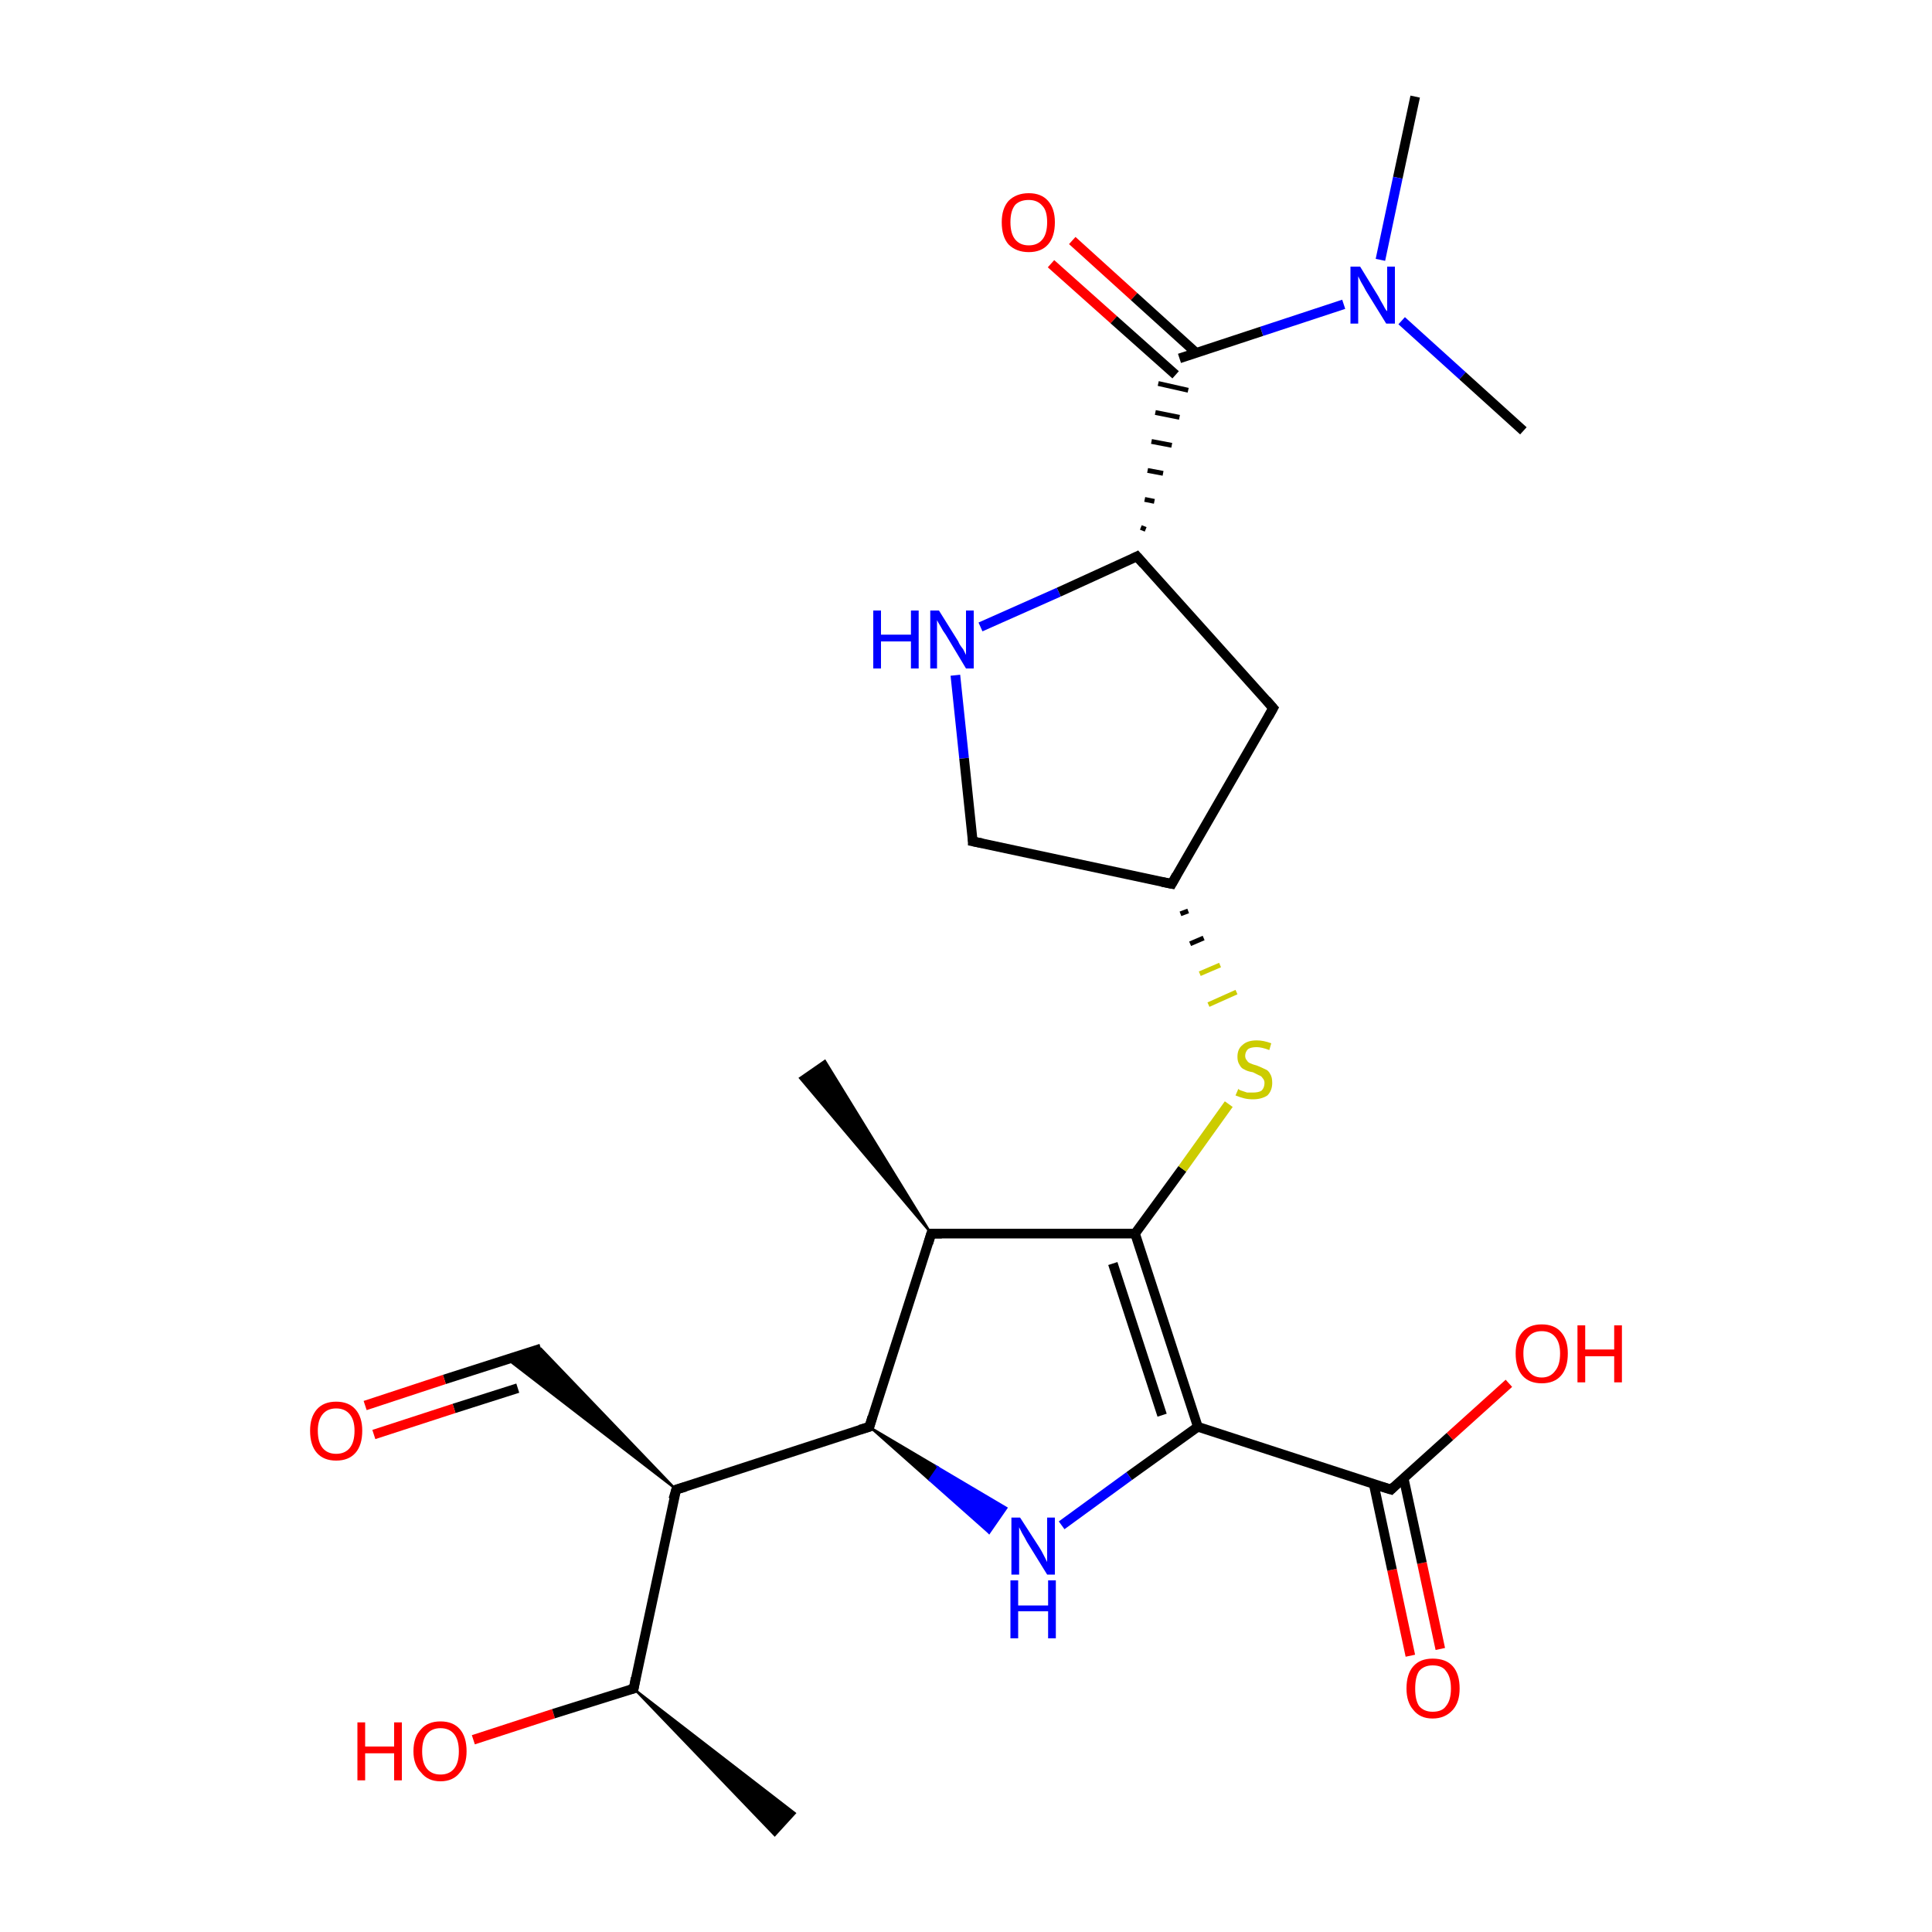 <?xml version='1.0' encoding='iso-8859-1'?>
<svg version='1.1' baseProfile='full'
              xmlns='http://www.w3.org/2000/svg'
                      xmlns:rdkit='http://www.rdkit.org/xml'
                      xmlns:xlink='http://www.w3.org/1999/xlink'
                  xml:space='preserve'
width='200px' height='200px' viewBox='0 0 200 200'>
<!-- END OF HEADER -->
<rect style='opacity:1.0;fill:#FFFFFF;stroke:none' width='200.0' height='200.0' x='0.0' y='0.0'> </rect>
<path class='bond-0 atom-0 atom-5' d='M 56.0,139.6 L 46.0,142.8' style='fill:none;fill-rule:evenodd;stroke:#000000;stroke-width:1.0px;stroke-linecap:butt;stroke-linejoin:miter;stroke-opacity:1' />
<path class='bond-0 atom-0 atom-5' d='M 46.0,142.8 L 37.8,145.5' style='fill:none;fill-rule:evenodd;stroke:#FF0000;stroke-width:1.0px;stroke-linecap:butt;stroke-linejoin:miter;stroke-opacity:1' />
<path class='bond-0 atom-0 atom-5' d='M 53.6,143.7 L 47.0,145.8' style='fill:none;fill-rule:evenodd;stroke:#000000;stroke-width:1.0px;stroke-linecap:butt;stroke-linejoin:miter;stroke-opacity:1' />
<path class='bond-0 atom-0 atom-5' d='M 47.0,145.8 L 38.7,148.5' style='fill:none;fill-rule:evenodd;stroke:#FF0000;stroke-width:1.0px;stroke-linecap:butt;stroke-linejoin:miter;stroke-opacity:1' />
<path class='bond-1 atom-2 atom-0' d='M 70.0,154.2 L 52.5,140.7 L 56.0,139.6 Z' style='fill:#000000;fill-rule:evenodd;fill-opacity:1;stroke:#000000;stroke-width:0.2px;stroke-linecap:butt;stroke-linejoin:miter;stroke-miterlimit:10;stroke-opacity:1;' />
<path class='bond-2 atom-4 atom-1' d='M 124.0,147.7 L 117.5,127.7' style='fill:none;fill-rule:evenodd;stroke:#000000;stroke-width:1.0px;stroke-linecap:butt;stroke-linejoin:miter;stroke-opacity:1' />
<path class='bond-2 atom-4 atom-1' d='M 120.3,146.5 L 115.2,130.8' style='fill:none;fill-rule:evenodd;stroke:#000000;stroke-width:1.0px;stroke-linecap:butt;stroke-linejoin:miter;stroke-opacity:1' />
<path class='bond-3 atom-1 atom-17' d='M 117.5,127.7 L 96.4,127.7' style='fill:none;fill-rule:evenodd;stroke:#000000;stroke-width:1.0px;stroke-linecap:butt;stroke-linejoin:miter;stroke-opacity:1' />
<path class='bond-4 atom-1 atom-13' d='M 117.5,127.7 L 122.4,121.0' style='fill:none;fill-rule:evenodd;stroke:#000000;stroke-width:1.0px;stroke-linecap:butt;stroke-linejoin:miter;stroke-opacity:1' />
<path class='bond-4 atom-1 atom-13' d='M 122.4,121.0 L 127.2,114.3' style='fill:none;fill-rule:evenodd;stroke:#CCCC00;stroke-width:1.0px;stroke-linecap:butt;stroke-linejoin:miter;stroke-opacity:1' />
<path class='bond-5 atom-3 atom-2' d='M 90.0,147.7 L 70.0,154.2' style='fill:none;fill-rule:evenodd;stroke:#000000;stroke-width:1.0px;stroke-linecap:butt;stroke-linejoin:miter;stroke-opacity:1' />
<path class='bond-6 atom-2 atom-6' d='M 70.0,154.2 L 65.6,174.8' style='fill:none;fill-rule:evenodd;stroke:#000000;stroke-width:1.0px;stroke-linecap:butt;stroke-linejoin:miter;stroke-opacity:1' />
<path class='bond-7 atom-3 atom-9' d='M 90.0,147.7 L 97.1,151.9 L 96.2,153.2 Z' style='fill:#000000;fill-rule:evenodd;fill-opacity:1;stroke:#000000;stroke-width:0.2px;stroke-linecap:butt;stroke-linejoin:miter;stroke-miterlimit:10;stroke-opacity:1;' />
<path class='bond-7 atom-3 atom-9' d='M 97.1,151.9 L 102.4,158.7 L 104.2,156.1 Z' style='fill:#0000FF;fill-rule:evenodd;fill-opacity:1;stroke:#0000FF;stroke-width:0.2px;stroke-linecap:butt;stroke-linejoin:miter;stroke-miterlimit:10;stroke-opacity:1;' />
<path class='bond-7 atom-3 atom-9' d='M 97.1,151.9 L 96.2,153.2 L 102.4,158.7 Z' style='fill:#0000FF;fill-rule:evenodd;fill-opacity:1;stroke:#0000FF;stroke-width:0.2px;stroke-linecap:butt;stroke-linejoin:miter;stroke-miterlimit:10;stroke-opacity:1;' />
<path class='bond-8 atom-3 atom-17' d='M 90.0,147.7 L 96.4,127.7' style='fill:none;fill-rule:evenodd;stroke:#000000;stroke-width:1.0px;stroke-linecap:butt;stroke-linejoin:miter;stroke-opacity:1' />
<path class='bond-9 atom-10 atom-4' d='M 144.0,154.2 L 124.0,147.7' style='fill:none;fill-rule:evenodd;stroke:#000000;stroke-width:1.0px;stroke-linecap:butt;stroke-linejoin:miter;stroke-opacity:1' />
<path class='bond-10 atom-9 atom-4' d='M 109.9,157.9 L 116.9,152.8' style='fill:none;fill-rule:evenodd;stroke:#0000FF;stroke-width:1.0px;stroke-linecap:butt;stroke-linejoin:miter;stroke-opacity:1' />
<path class='bond-10 atom-9 atom-4' d='M 116.9,152.8 L 124.0,147.7' style='fill:none;fill-rule:evenodd;stroke:#000000;stroke-width:1.0px;stroke-linecap:butt;stroke-linejoin:miter;stroke-opacity:1' />
<path class='bond-11 atom-7 atom-6' d='M 49.0,180.1 L 57.3,177.4' style='fill:none;fill-rule:evenodd;stroke:#FF0000;stroke-width:1.0px;stroke-linecap:butt;stroke-linejoin:miter;stroke-opacity:1' />
<path class='bond-11 atom-7 atom-6' d='M 57.3,177.4 L 65.6,174.8' style='fill:none;fill-rule:evenodd;stroke:#000000;stroke-width:1.0px;stroke-linecap:butt;stroke-linejoin:miter;stroke-opacity:1' />
<path class='bond-12 atom-6 atom-8' d='M 65.6,174.8 L 82.3,187.7 L 80.2,190.0 Z' style='fill:#000000;fill-rule:evenodd;fill-opacity:1;stroke:#000000;stroke-width:0.2px;stroke-linecap:butt;stroke-linejoin:miter;stroke-miterlimit:10;stroke-opacity:1;' />
<path class='bond-13 atom-12 atom-10' d='M 146.0,171.4 L 144.1,162.5' style='fill:none;fill-rule:evenodd;stroke:#FF0000;stroke-width:1.0px;stroke-linecap:butt;stroke-linejoin:miter;stroke-opacity:1' />
<path class='bond-13 atom-12 atom-10' d='M 144.1,162.5 L 142.2,153.6' style='fill:none;fill-rule:evenodd;stroke:#000000;stroke-width:1.0px;stroke-linecap:butt;stroke-linejoin:miter;stroke-opacity:1' />
<path class='bond-13 atom-12 atom-10' d='M 149.1,170.7 L 147.2,161.8' style='fill:none;fill-rule:evenodd;stroke:#FF0000;stroke-width:1.0px;stroke-linecap:butt;stroke-linejoin:miter;stroke-opacity:1' />
<path class='bond-13 atom-12 atom-10' d='M 147.2,161.8 L 145.3,153.0' style='fill:none;fill-rule:evenodd;stroke:#000000;stroke-width:1.0px;stroke-linecap:butt;stroke-linejoin:miter;stroke-opacity:1' />
<path class='bond-14 atom-10 atom-11' d='M 144.0,154.2 L 150.1,148.7' style='fill:none;fill-rule:evenodd;stroke:#000000;stroke-width:1.0px;stroke-linecap:butt;stroke-linejoin:miter;stroke-opacity:1' />
<path class='bond-14 atom-10 atom-11' d='M 150.1,148.7 L 156.2,143.2' style='fill:none;fill-rule:evenodd;stroke:#FF0000;stroke-width:1.0px;stroke-linecap:butt;stroke-linejoin:miter;stroke-opacity:1' />
<path class='bond-15 atom-14 atom-13' d='M 122.2,94.6 L 123.0,94.3' style='fill:none;fill-rule:evenodd;stroke:#000000;stroke-width:0.5px;stroke-linecap:butt;stroke-linejoin:miter;stroke-opacity:1' />
<path class='bond-15 atom-14 atom-13' d='M 123.2,97.7 L 124.6,97.1' style='fill:none;fill-rule:evenodd;stroke:#000000;stroke-width:0.5px;stroke-linecap:butt;stroke-linejoin:miter;stroke-opacity:1' />
<path class='bond-15 atom-14 atom-13' d='M 124.2,100.8 L 126.3,99.9' style='fill:none;fill-rule:evenodd;stroke:#CCCC00;stroke-width:0.5px;stroke-linecap:butt;stroke-linejoin:miter;stroke-opacity:1' />
<path class='bond-15 atom-14 atom-13' d='M 125.1,104.0 L 128.0,102.7' style='fill:none;fill-rule:evenodd;stroke:#CCCC00;stroke-width:0.5px;stroke-linecap:butt;stroke-linejoin:miter;stroke-opacity:1' />
<path class='bond-16 atom-15 atom-14' d='M 131.8,73.3 L 121.3,91.5' style='fill:none;fill-rule:evenodd;stroke:#000000;stroke-width:1.0px;stroke-linecap:butt;stroke-linejoin:miter;stroke-opacity:1' />
<path class='bond-17 atom-14 atom-20' d='M 121.3,91.5 L 100.7,87.1' style='fill:none;fill-rule:evenodd;stroke:#000000;stroke-width:1.0px;stroke-linecap:butt;stroke-linejoin:miter;stroke-opacity:1' />
<path class='bond-18 atom-15 atom-16' d='M 131.8,73.3 L 117.7,57.6' style='fill:none;fill-rule:evenodd;stroke:#000000;stroke-width:1.0px;stroke-linecap:butt;stroke-linejoin:miter;stroke-opacity:1' />
<path class='bond-19 atom-16 atom-21' d='M 118.6,54.8 L 118.1,54.6' style='fill:none;fill-rule:evenodd;stroke:#000000;stroke-width:0.5px;stroke-linecap:butt;stroke-linejoin:miter;stroke-opacity:1' />
<path class='bond-19 atom-16 atom-21' d='M 119.5,51.9 L 118.5,51.7' style='fill:none;fill-rule:evenodd;stroke:#000000;stroke-width:0.5px;stroke-linecap:butt;stroke-linejoin:miter;stroke-opacity:1' />
<path class='bond-19 atom-16 atom-21' d='M 120.4,49.0 L 118.8,48.7' style='fill:none;fill-rule:evenodd;stroke:#000000;stroke-width:0.5px;stroke-linecap:butt;stroke-linejoin:miter;stroke-opacity:1' />
<path class='bond-19 atom-16 atom-21' d='M 121.3,46.1 L 119.2,45.7' style='fill:none;fill-rule:evenodd;stroke:#000000;stroke-width:0.5px;stroke-linecap:butt;stroke-linejoin:miter;stroke-opacity:1' />
<path class='bond-19 atom-16 atom-21' d='M 122.1,43.2 L 119.6,42.7' style='fill:none;fill-rule:evenodd;stroke:#000000;stroke-width:0.5px;stroke-linecap:butt;stroke-linejoin:miter;stroke-opacity:1' />
<path class='bond-19 atom-16 atom-21' d='M 123.0,40.4 L 119.9,39.7' style='fill:none;fill-rule:evenodd;stroke:#000000;stroke-width:0.5px;stroke-linecap:butt;stroke-linejoin:miter;stroke-opacity:1' />
<path class='bond-20 atom-16 atom-18' d='M 117.7,57.6 L 109.6,61.3' style='fill:none;fill-rule:evenodd;stroke:#000000;stroke-width:1.0px;stroke-linecap:butt;stroke-linejoin:miter;stroke-opacity:1' />
<path class='bond-20 atom-16 atom-18' d='M 109.6,61.3 L 101.5,64.9' style='fill:none;fill-rule:evenodd;stroke:#0000FF;stroke-width:1.0px;stroke-linecap:butt;stroke-linejoin:miter;stroke-opacity:1' />
<path class='bond-21 atom-17 atom-19' d='M 96.4,127.7 L 82.8,111.6 L 85.4,109.8 Z' style='fill:#000000;fill-rule:evenodd;fill-opacity:1;stroke:#000000;stroke-width:0.2px;stroke-linecap:butt;stroke-linejoin:miter;stroke-miterlimit:10;stroke-opacity:1;' />
<path class='bond-22 atom-18 atom-20' d='M 98.9,69.9 L 99.8,78.5' style='fill:none;fill-rule:evenodd;stroke:#0000FF;stroke-width:1.0px;stroke-linecap:butt;stroke-linejoin:miter;stroke-opacity:1' />
<path class='bond-22 atom-18 atom-20' d='M 99.8,78.5 L 100.7,87.1' style='fill:none;fill-rule:evenodd;stroke:#000000;stroke-width:1.0px;stroke-linecap:butt;stroke-linejoin:miter;stroke-opacity:1' />
<path class='bond-23 atom-22 atom-21' d='M 139.1,31.5 L 130.6,34.3' style='fill:none;fill-rule:evenodd;stroke:#0000FF;stroke-width:1.0px;stroke-linecap:butt;stroke-linejoin:miter;stroke-opacity:1' />
<path class='bond-23 atom-22 atom-21' d='M 130.6,34.3 L 122.1,37.1' style='fill:none;fill-rule:evenodd;stroke:#000000;stroke-width:1.0px;stroke-linecap:butt;stroke-linejoin:miter;stroke-opacity:1' />
<path class='bond-24 atom-23 atom-21' d='M 111.0,24.9 L 117.4,30.7' style='fill:none;fill-rule:evenodd;stroke:#FF0000;stroke-width:1.0px;stroke-linecap:butt;stroke-linejoin:miter;stroke-opacity:1' />
<path class='bond-24 atom-23 atom-21' d='M 117.4,30.7 L 123.8,36.5' style='fill:none;fill-rule:evenodd;stroke:#000000;stroke-width:1.0px;stroke-linecap:butt;stroke-linejoin:miter;stroke-opacity:1' />
<path class='bond-24 atom-23 atom-21' d='M 108.8,27.3 L 115.3,33.1' style='fill:none;fill-rule:evenodd;stroke:#FF0000;stroke-width:1.0px;stroke-linecap:butt;stroke-linejoin:miter;stroke-opacity:1' />
<path class='bond-24 atom-23 atom-21' d='M 115.3,33.1 L 121.7,38.8' style='fill:none;fill-rule:evenodd;stroke:#000000;stroke-width:1.0px;stroke-linecap:butt;stroke-linejoin:miter;stroke-opacity:1' />
<path class='bond-25 atom-24 atom-22' d='M 146.5,10.0 L 144.7,18.4' style='fill:none;fill-rule:evenodd;stroke:#000000;stroke-width:1.0px;stroke-linecap:butt;stroke-linejoin:miter;stroke-opacity:1' />
<path class='bond-25 atom-24 atom-22' d='M 144.7,18.4 L 142.9,26.9' style='fill:none;fill-rule:evenodd;stroke:#0000FF;stroke-width:1.0px;stroke-linecap:butt;stroke-linejoin:miter;stroke-opacity:1' />
<path class='bond-26 atom-22 atom-25' d='M 145.1,33.2 L 151.4,38.9' style='fill:none;fill-rule:evenodd;stroke:#0000FF;stroke-width:1.0px;stroke-linecap:butt;stroke-linejoin:miter;stroke-opacity:1' />
<path class='bond-26 atom-22 atom-25' d='M 151.4,38.9 L 157.7,44.6' style='fill:none;fill-rule:evenodd;stroke:#000000;stroke-width:1.0px;stroke-linecap:butt;stroke-linejoin:miter;stroke-opacity:1' />
<path d='M 71.0,153.9 L 70.0,154.2 L 69.7,155.2' style='fill:none;stroke:#000000;stroke-width:1.0px;stroke-linecap:butt;stroke-linejoin:miter;stroke-miterlimit:10;stroke-opacity:1;' />
<path d='M 89.0,148.0 L 90.0,147.7 L 90.3,146.7' style='fill:none;stroke:#000000;stroke-width:1.0px;stroke-linecap:butt;stroke-linejoin:miter;stroke-miterlimit:10;stroke-opacity:1;' />
<path d='M 65.8,173.7 L 65.6,174.8 L 65.2,174.9' style='fill:none;stroke:#000000;stroke-width:1.0px;stroke-linecap:butt;stroke-linejoin:miter;stroke-miterlimit:10;stroke-opacity:1;' />
<path d='M 143.0,153.9 L 144.0,154.2 L 144.3,153.9' style='fill:none;stroke:#000000;stroke-width:1.0px;stroke-linecap:butt;stroke-linejoin:miter;stroke-miterlimit:10;stroke-opacity:1;' />
<path d='M 121.8,90.6 L 121.3,91.5 L 120.3,91.3' style='fill:none;stroke:#000000;stroke-width:1.0px;stroke-linecap:butt;stroke-linejoin:miter;stroke-miterlimit:10;stroke-opacity:1;' />
<path d='M 131.3,74.2 L 131.8,73.3 L 131.1,72.5' style='fill:none;stroke:#000000;stroke-width:1.0px;stroke-linecap:butt;stroke-linejoin:miter;stroke-miterlimit:10;stroke-opacity:1;' />
<path d='M 118.4,58.4 L 117.7,57.6 L 117.3,57.8' style='fill:none;stroke:#000000;stroke-width:1.0px;stroke-linecap:butt;stroke-linejoin:miter;stroke-miterlimit:10;stroke-opacity:1;' />
<path d='M 97.5,127.7 L 96.4,127.7 L 96.1,128.7' style='fill:none;stroke:#000000;stroke-width:1.0px;stroke-linecap:butt;stroke-linejoin:miter;stroke-miterlimit:10;stroke-opacity:1;' />
<path d='M 101.7,87.3 L 100.7,87.1 L 100.7,86.7' style='fill:none;stroke:#000000;stroke-width:1.0px;stroke-linecap:butt;stroke-linejoin:miter;stroke-miterlimit:10;stroke-opacity:1;' />
<path class='atom-5' d='M 32.1 148.1
Q 32.1 146.7, 32.8 145.9
Q 33.5 145.1, 34.8 145.1
Q 36.1 145.1, 36.8 145.9
Q 37.5 146.7, 37.5 148.1
Q 37.5 149.6, 36.8 150.4
Q 36.1 151.2, 34.8 151.2
Q 33.5 151.2, 32.8 150.4
Q 32.1 149.6, 32.1 148.1
M 34.8 150.5
Q 35.7 150.5, 36.2 149.9
Q 36.7 149.3, 36.7 148.1
Q 36.7 147.0, 36.2 146.4
Q 35.7 145.8, 34.8 145.8
Q 33.9 145.8, 33.4 146.4
Q 32.9 147.0, 32.9 148.1
Q 32.9 149.3, 33.4 149.9
Q 33.9 150.5, 34.8 150.5
' fill='#FF0000'/>
<path class='atom-7' d='M 37.0 178.3
L 37.8 178.3
L 37.8 180.8
L 40.8 180.8
L 40.8 178.3
L 41.6 178.3
L 41.6 184.3
L 40.8 184.3
L 40.8 181.5
L 37.8 181.5
L 37.8 184.3
L 37.0 184.3
L 37.0 178.3
' fill='#FF0000'/>
<path class='atom-7' d='M 42.8 181.3
Q 42.8 179.8, 43.6 179.0
Q 44.3 178.2, 45.6 178.2
Q 46.9 178.2, 47.6 179.0
Q 48.3 179.8, 48.3 181.3
Q 48.3 182.7, 47.6 183.5
Q 46.9 184.4, 45.6 184.4
Q 44.3 184.4, 43.6 183.5
Q 42.8 182.7, 42.8 181.3
M 45.6 183.7
Q 46.5 183.7, 47.0 183.1
Q 47.5 182.5, 47.5 181.3
Q 47.5 180.1, 47.0 179.5
Q 46.5 178.9, 45.6 178.9
Q 44.7 178.9, 44.2 179.5
Q 43.7 180.1, 43.7 181.3
Q 43.7 182.5, 44.2 183.1
Q 44.7 183.7, 45.6 183.7
' fill='#FF0000'/>
<path class='atom-9' d='M 105.6 157.1
L 107.6 160.2
Q 107.8 160.5, 108.1 161.1
Q 108.4 161.7, 108.4 161.7
L 108.4 157.1
L 109.2 157.1
L 109.2 163.0
L 108.4 163.0
L 106.3 159.6
Q 106.1 159.2, 105.8 158.7
Q 105.6 158.3, 105.5 158.1
L 105.5 163.0
L 104.7 163.0
L 104.7 157.1
L 105.6 157.1
' fill='#0000FF'/>
<path class='atom-9' d='M 104.6 163.6
L 105.4 163.6
L 105.4 166.2
L 108.5 166.2
L 108.5 163.6
L 109.3 163.6
L 109.3 169.6
L 108.5 169.6
L 108.5 166.8
L 105.4 166.8
L 105.4 169.6
L 104.6 169.6
L 104.6 163.6
' fill='#0000FF'/>
<path class='atom-11' d='M 156.9 140.1
Q 156.9 138.7, 157.6 137.9
Q 158.3 137.1, 159.6 137.1
Q 160.9 137.1, 161.6 137.9
Q 162.3 138.7, 162.3 140.1
Q 162.3 141.6, 161.6 142.4
Q 160.9 143.2, 159.6 143.2
Q 158.3 143.2, 157.6 142.4
Q 156.9 141.6, 156.9 140.1
M 159.6 142.6
Q 160.5 142.6, 161.0 141.9
Q 161.5 141.3, 161.5 140.1
Q 161.5 139.0, 161.0 138.4
Q 160.5 137.8, 159.6 137.8
Q 158.7 137.8, 158.2 138.4
Q 157.7 139.0, 157.7 140.1
Q 157.7 141.3, 158.2 141.9
Q 158.7 142.6, 159.6 142.6
' fill='#FF0000'/>
<path class='atom-11' d='M 163.3 137.2
L 164.1 137.2
L 164.1 139.7
L 167.1 139.7
L 167.1 137.2
L 167.9 137.2
L 167.9 143.1
L 167.1 143.1
L 167.1 140.4
L 164.1 140.4
L 164.1 143.1
L 163.3 143.1
L 163.3 137.2
' fill='#FF0000'/>
<path class='atom-12' d='M 145.6 174.8
Q 145.6 173.3, 146.3 172.5
Q 147.0 171.7, 148.3 171.7
Q 149.7 171.7, 150.4 172.5
Q 151.1 173.3, 151.1 174.8
Q 151.1 176.2, 150.4 177.0
Q 149.6 177.9, 148.3 177.9
Q 147.0 177.9, 146.3 177.0
Q 145.6 176.2, 145.6 174.8
M 148.3 177.2
Q 149.3 177.2, 149.7 176.6
Q 150.2 176.0, 150.2 174.8
Q 150.2 173.6, 149.7 173.0
Q 149.3 172.4, 148.3 172.4
Q 147.4 172.4, 146.9 173.0
Q 146.5 173.6, 146.5 174.8
Q 146.5 176.0, 146.9 176.6
Q 147.4 177.2, 148.3 177.2
' fill='#FF0000'/>
<path class='atom-13' d='M 128.2 112.7
Q 128.2 112.8, 128.5 112.9
Q 128.8 113.0, 129.1 113.1
Q 129.4 113.1, 129.7 113.1
Q 130.3 113.1, 130.6 112.9
Q 130.9 112.6, 130.9 112.1
Q 130.9 111.8, 130.7 111.6
Q 130.6 111.4, 130.3 111.3
Q 130.1 111.2, 129.7 111.0
Q 129.1 110.9, 128.8 110.7
Q 128.5 110.6, 128.3 110.2
Q 128.1 109.9, 128.1 109.4
Q 128.1 108.6, 128.6 108.2
Q 129.1 107.7, 130.1 107.7
Q 130.8 107.7, 131.6 108.0
L 131.4 108.7
Q 130.6 108.4, 130.1 108.4
Q 129.5 108.4, 129.2 108.6
Q 128.9 108.9, 128.9 109.3
Q 128.9 109.6, 129.1 109.8
Q 129.2 110.0, 129.5 110.1
Q 129.7 110.2, 130.1 110.3
Q 130.6 110.5, 131.0 110.7
Q 131.3 110.8, 131.5 111.2
Q 131.7 111.5, 131.7 112.1
Q 131.7 112.9, 131.2 113.4
Q 130.6 113.8, 129.7 113.8
Q 129.2 113.8, 128.8 113.7
Q 128.4 113.6, 127.9 113.4
L 128.2 112.7
' fill='#CCCC00'/>
<path class='atom-18' d='M 90.4 63.2
L 91.2 63.2
L 91.2 65.7
L 94.3 65.7
L 94.3 63.2
L 95.1 63.2
L 95.1 69.2
L 94.3 69.2
L 94.3 66.4
L 91.2 66.4
L 91.2 69.2
L 90.4 69.2
L 90.4 63.2
' fill='#0000FF'/>
<path class='atom-18' d='M 97.2 63.2
L 99.2 66.4
Q 99.3 66.7, 99.7 67.2
Q 100.0 67.8, 100.0 67.8
L 100.0 63.2
L 100.8 63.2
L 100.8 69.2
L 100.0 69.2
L 97.9 65.7
Q 97.6 65.3, 97.4 64.9
Q 97.1 64.4, 97.0 64.2
L 97.0 69.2
L 96.3 69.2
L 96.3 63.2
L 97.2 63.2
' fill='#0000FF'/>
<path class='atom-22' d='M 140.8 27.6
L 142.7 30.7
Q 142.9 31.1, 143.2 31.6
Q 143.5 32.2, 143.6 32.2
L 143.6 27.6
L 144.4 27.6
L 144.4 33.5
L 143.5 33.5
L 141.4 30.1
Q 141.2 29.7, 140.9 29.2
Q 140.7 28.8, 140.6 28.6
L 140.6 33.5
L 139.8 33.5
L 139.8 27.6
L 140.8 27.6
' fill='#0000FF'/>
<path class='atom-23' d='M 103.7 23.0
Q 103.7 21.6, 104.4 20.8
Q 105.2 20.0, 106.5 20.0
Q 107.8 20.0, 108.5 20.8
Q 109.2 21.6, 109.2 23.0
Q 109.2 24.5, 108.5 25.3
Q 107.8 26.1, 106.5 26.1
Q 105.2 26.1, 104.4 25.3
Q 103.7 24.5, 103.7 23.0
M 106.5 25.4
Q 107.4 25.4, 107.9 24.8
Q 108.4 24.2, 108.4 23.0
Q 108.4 21.8, 107.9 21.3
Q 107.4 20.7, 106.5 20.7
Q 105.6 20.7, 105.1 21.2
Q 104.6 21.8, 104.6 23.0
Q 104.6 24.2, 105.1 24.8
Q 105.6 25.4, 106.5 25.4
' fill='#FF0000'/>
</svg>
